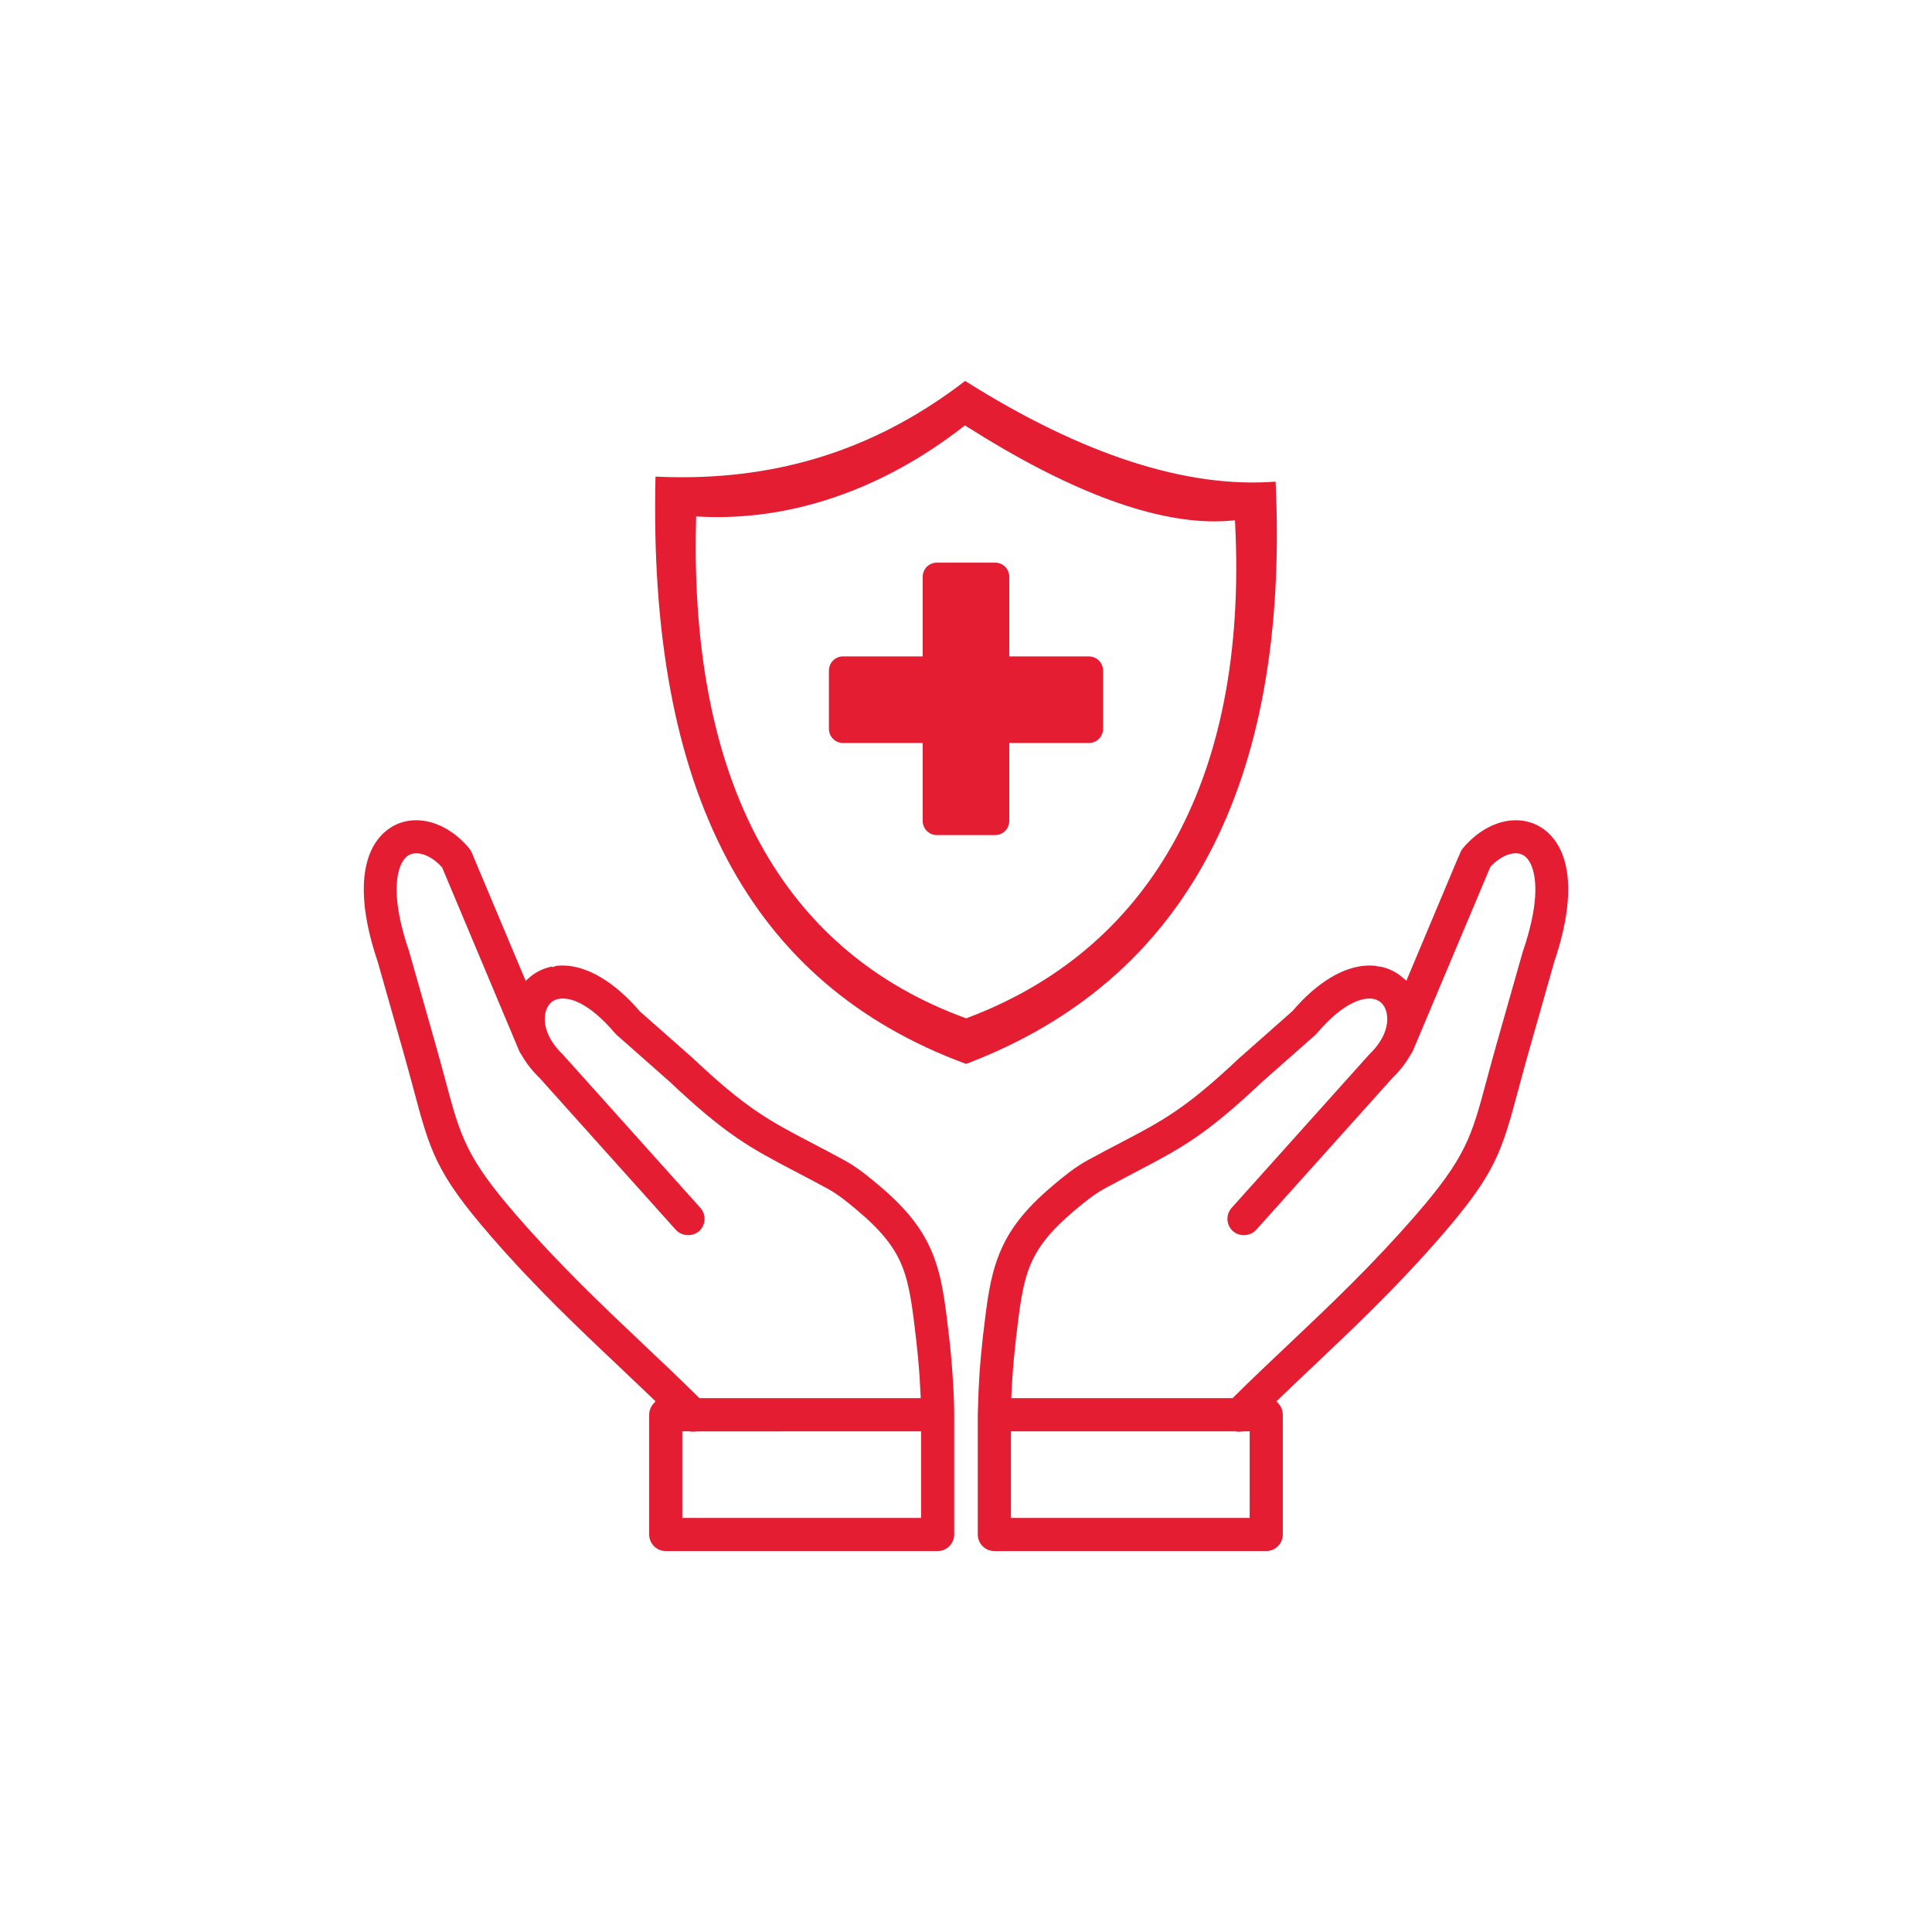 <?xml version="1.0" encoding="utf-8"?>
<!-- Generator: Adobe Illustrator 16.0.0, SVG Export Plug-In . SVG Version: 6.00 Build 0)  -->
<!DOCTYPE svg PUBLIC "-//W3C//DTD SVG 1.1//EN" "http://www.w3.org/Graphics/SVG/1.1/DTD/svg11.dtd">
<svg version="1.1" id="Layer_1" xmlns="http://www.w3.org/2000/svg" xmlns:xlink="http://www.w3.org/1999/xlink" x="0px" y="0px"
	 width="216.72px" height="216.72px" viewBox="0 0 216.72 216.72" enable-background="new 0 0 216.72 216.72" xml:space="preserve">
<g>
	<path fill="#E41D32" d="M106.448,149.816c-0.444-3.779-0.764-6.508-1.811-9.13c-1.105-2.764-2.9-5.062-6.002-7.682
		c-0.67-0.563-1.23-1.031-1.831-1.485c-0.733-0.554-1.444-1.017-2.172-1.415c-1.312-0.712-2.549-1.363-3.691-1.959
		c-4.665-2.442-7.235-3.788-13.263-9.483c-0.039-0.037-0.083-0.074-0.126-0.11l-5.778-5.1c-2.848-3.327-5.925-5.147-8.687-5.147
		c-0.213,0-0.428,0.01-0.635,0.033l-0.511,0.157l0.009-0.083c-0.967,0.187-1.85,0.613-2.568,1.243l-0.419,0.365l-6.051-14.394
		c-0.073-0.171-0.168-0.328-0.284-0.467c-1.492-1.794-3.444-2.931-5.356-3.119c-0.198-0.021-0.397-0.03-0.591-0.03
		c-1.063,0-2.041,0.287-2.91,0.853c-1.056,0.687-1.849,1.723-2.356,3.079c-0.741,1.989-1.176,5.678,0.958,11.952l2.88,10.146
		c0.41,1.441,0.782,2.826,1.111,4.05l0.016,0.063c1.885,7.042,2.52,9.415,8.726,16.563c4.948,5.697,9.778,10.266,14.448,14.683
		c1.25,1.182,2.469,2.337,3.701,3.525l0.276,0.264l-0.251,0.287c-0.296,0.34-0.459,0.772-0.459,1.221v13.433
		c0,1.024,0.834,1.858,1.86,1.858h30.498c1.024,0,1.857-0.834,1.857-1.858v-13.556c0-1.423-0.091-2.954-0.189-4.397
		C106.748,152.692,106.613,151.226,106.448,149.816z M72.185,150.81l-0.081-0.077c-4.585-4.34-9.306-8.807-14.196-14.439
		c-5.639-6.492-6.266-8.835-7.943-15.095l-0.056-0.209c-0.302-1.123-0.645-2.396-1.084-3.947l-2.927-10.299
		c-1.801-5.274-1.547-8.084-1.016-9.51c0.224-0.596,0.529-1.021,0.907-1.268c0.309-0.201,0.688-0.282,1.122-0.242
		c0.878,0.088,1.814,0.63,2.638,1.527l0.055,0.078l8.625,20.53c0.067,0.158,0.152,0.304,0.252,0.431
		c0.54,0.961,1.22,1.833,2.043,2.623l15.286,17.041c0.653,0.732,1.881,0.801,2.611,0.146c0.759-0.679,0.823-1.85,0.143-2.611
		l-15.269-17.023c-0.068-0.089-0.123-0.147-0.184-0.205c-1.543-1.47-2.26-3.223-1.92-4.689c0.108-0.45,0.31-0.824,0.586-1.084
		c0.274-0.257,0.641-0.418,1.059-0.465c0.097-0.01,0.193-0.015,0.291-0.015c1.644,0,3.709,1.363,5.816,3.839l0.05,0.055
		c0.063,0.072,0.128,0.139,0.201,0.205l5.949,5.253c6.366,6.018,9.104,7.451,14.073,10.054l0.198,0.104
		c1.025,0.537,2.132,1.117,3.452,1.836c0.526,0.287,1.085,0.656,1.709,1.127c0.575,0.435,1.109,0.885,1.626,1.318
		c2.661,2.244,4.143,4.103,5.001,6.248c0.854,2.136,1.152,4.675,1.564,8.188c0.161,1.38,0.292,2.789,0.386,4.188
		c0.045,0.68,0.082,1.346,0.111,1.997l0.019,0.418h-24.82l-0.118-0.114C76.356,154.751,74.14,152.657,72.185,150.81z
		 M103.319,170.27H76.538v-9.715h0.758c0.391,0.064,0.568,0.063,0.83,0.009l25.194-0.009V170.27z"/>
	<path fill="#E41D32" d="M175.304,95.942c-0.508-1.356-1.301-2.393-2.355-3.078c-1.032-0.672-2.218-0.949-3.503-0.824
		c-1.912,0.188-3.862,1.326-5.352,3.12c-0.121,0.141-0.215,0.296-0.281,0.462l-0.198,0.485l-0.012-0.01l-5.847,13.923l-0.419-0.365
		c-0.733-0.643-1.634-1.072-2.619-1.253v0.037l-0.515-0.112c-0.146-0.013-0.357-0.022-0.573-0.022c-2.763,0-5.832,1.813-8.644,5.106
		l-5.81,5.136c-0.049,0.038-0.079,0.064-0.108,0.09c-6.055,5.72-8.623,7.064-13.288,9.506c-1.079,0.565-2.342,1.228-3.692,1.962
		c-0.718,0.391-1.429,0.854-2.174,1.415c-0.635,0.479-1.229,0.977-1.831,1.486c-3.103,2.619-4.897,4.917-6.001,7.681
		c-1.049,2.624-1.368,5.353-1.812,9.13c-0.169,1.47-0.304,2.937-0.4,4.359c-0.088,1.313-0.146,2.713-0.176,4.163
		c-0.008,0.098-0.013,0.165-0.013,0.234v13.556c0,1.024,0.834,1.858,1.859,1.858h30.499c1.025,0,1.858-0.834,1.858-1.858v-13.433
		c0-0.448-0.163-0.881-0.459-1.221l-0.253-0.287l0.277-0.265c1.231-1.188,2.452-2.343,3.687-3.511
		c4.678-4.426,9.515-9.001,14.462-14.696c6.205-7.145,6.84-9.519,8.726-16.563l0.019-0.066c0.327-1.22,0.698-2.605,1.109-4.046
		l2.874-10.127C176.481,101.613,176.046,97.928,175.304,95.942z M140.181,170.27h-26.781v-9.715h25.113
		c0.392,0.064,0.569,0.063,0.833,0.009l0.835-0.011V170.27z M170.816,106.76l-0.03,0.101l-2.891,10.182
		c-0.439,1.55-0.782,2.821-1.084,3.944l-0.057,0.208c-1.674,6.262-2.301,8.604-7.941,15.099
		c-4.891,5.631-9.608,10.096-14.172,14.414c-2.002,1.891-4.24,4.006-6.264,6.015l-0.118,0.115h-24.82l0.019-0.418
		c0.028-0.651,0.066-1.317,0.113-1.997c0.088-1.334,0.218-2.743,0.386-4.188c0.411-3.513,0.707-6.05,1.562-8.188
		c0.858-2.146,2.341-4.003,4.959-6.212l0.076-0.064c0.508-0.426,1.034-0.867,1.593-1.29c0.623-0.47,1.182-0.839,1.709-1.127
		c1.343-0.73,2.463-1.318,3.451-1.837l0.183-0.095c4.98-2.608,7.725-4.045,14.086-10.06l5.96-5.262
		c0.065-0.06,0.13-0.124,0.189-0.194l0.229-0.271l0.005,0.004c2.173-2.49,4.315-3.773,5.923-3.617
		c0.422,0.048,0.788,0.209,1.063,0.466c0.28,0.264,0.483,0.639,0.586,1.084c0.343,1.463-0.374,3.215-1.919,4.688
		c-0.06,0.059-0.117,0.122-0.172,0.189l-15.284,17.042c-0.679,0.762-0.614,1.932,0.144,2.61c0.732,0.655,1.959,0.586,2.611-0.146
		l15.269-17.021c0.843-0.814,1.52-1.682,2.025-2.592c0.135-0.18,0.221-0.324,0.291-0.486l8.677-20.605
		c0.825-0.897,1.762-1.439,2.637-1.526c0.444-0.044,0.816,0.041,1.123,0.241c0.378,0.247,0.683,0.673,0.905,1.268
		C172.368,98.659,172.624,101.47,170.816,106.76z"/>
	<path fill="#E41D32" d="M143.091,54.026c-9.989,0.777-21.728-3.032-34.83-11.294c-9.447,7.269-19.842,10.802-31.776,10.802
		c-0.967,0-1.96-0.023-2.955-0.069c-0.837,35.391,10.562,56.944,34.841,65.878C132.987,110.006,144.667,88.029,143.091,54.026z
		 M108.517,114.178l-0.058,0.021l-0.083,0.031l-0.082-0.031c-9.902-3.613-17.471-9.911-22.551-18.736
		c-5.48-9.52-8.058-22.008-7.662-37.12l0.01-0.411l0.412,0.021c10.111,0.523,20.398-2.979,29.514-10.061l0.224-0.173l0.238,0.15
		c11.109,7.045,20.448,10.616,27.755,10.616c0.644,0,1.275-0.028,1.88-0.084l0.417-0.037l0.021,0.416
		c0.713,14.423-1.681,26.569-7.112,36.103C126.31,103.891,118.596,110.382,108.517,114.178z"/>
	<path fill="#E41D32" d="M122.153,73.634h-8.94v-8.939c0-0.872-0.709-1.582-1.581-1.582h-6.545c-0.872,0-1.582,0.71-1.582,1.582
		v8.936h-8.94c-0.872,0-1.581,0.709-1.581,1.58v6.547c0,0.874,0.709,1.586,1.581,1.586h8.94v8.75c0,0.871,0.709,1.581,1.582,1.581
		h6.545c0.872,0,1.581-0.71,1.581-1.581v-8.75h8.94c0.872,0,1.582-0.712,1.582-1.586v-6.541
		C123.735,74.344,123.025,73.634,122.153,73.634z"/>
</g>
</svg>

